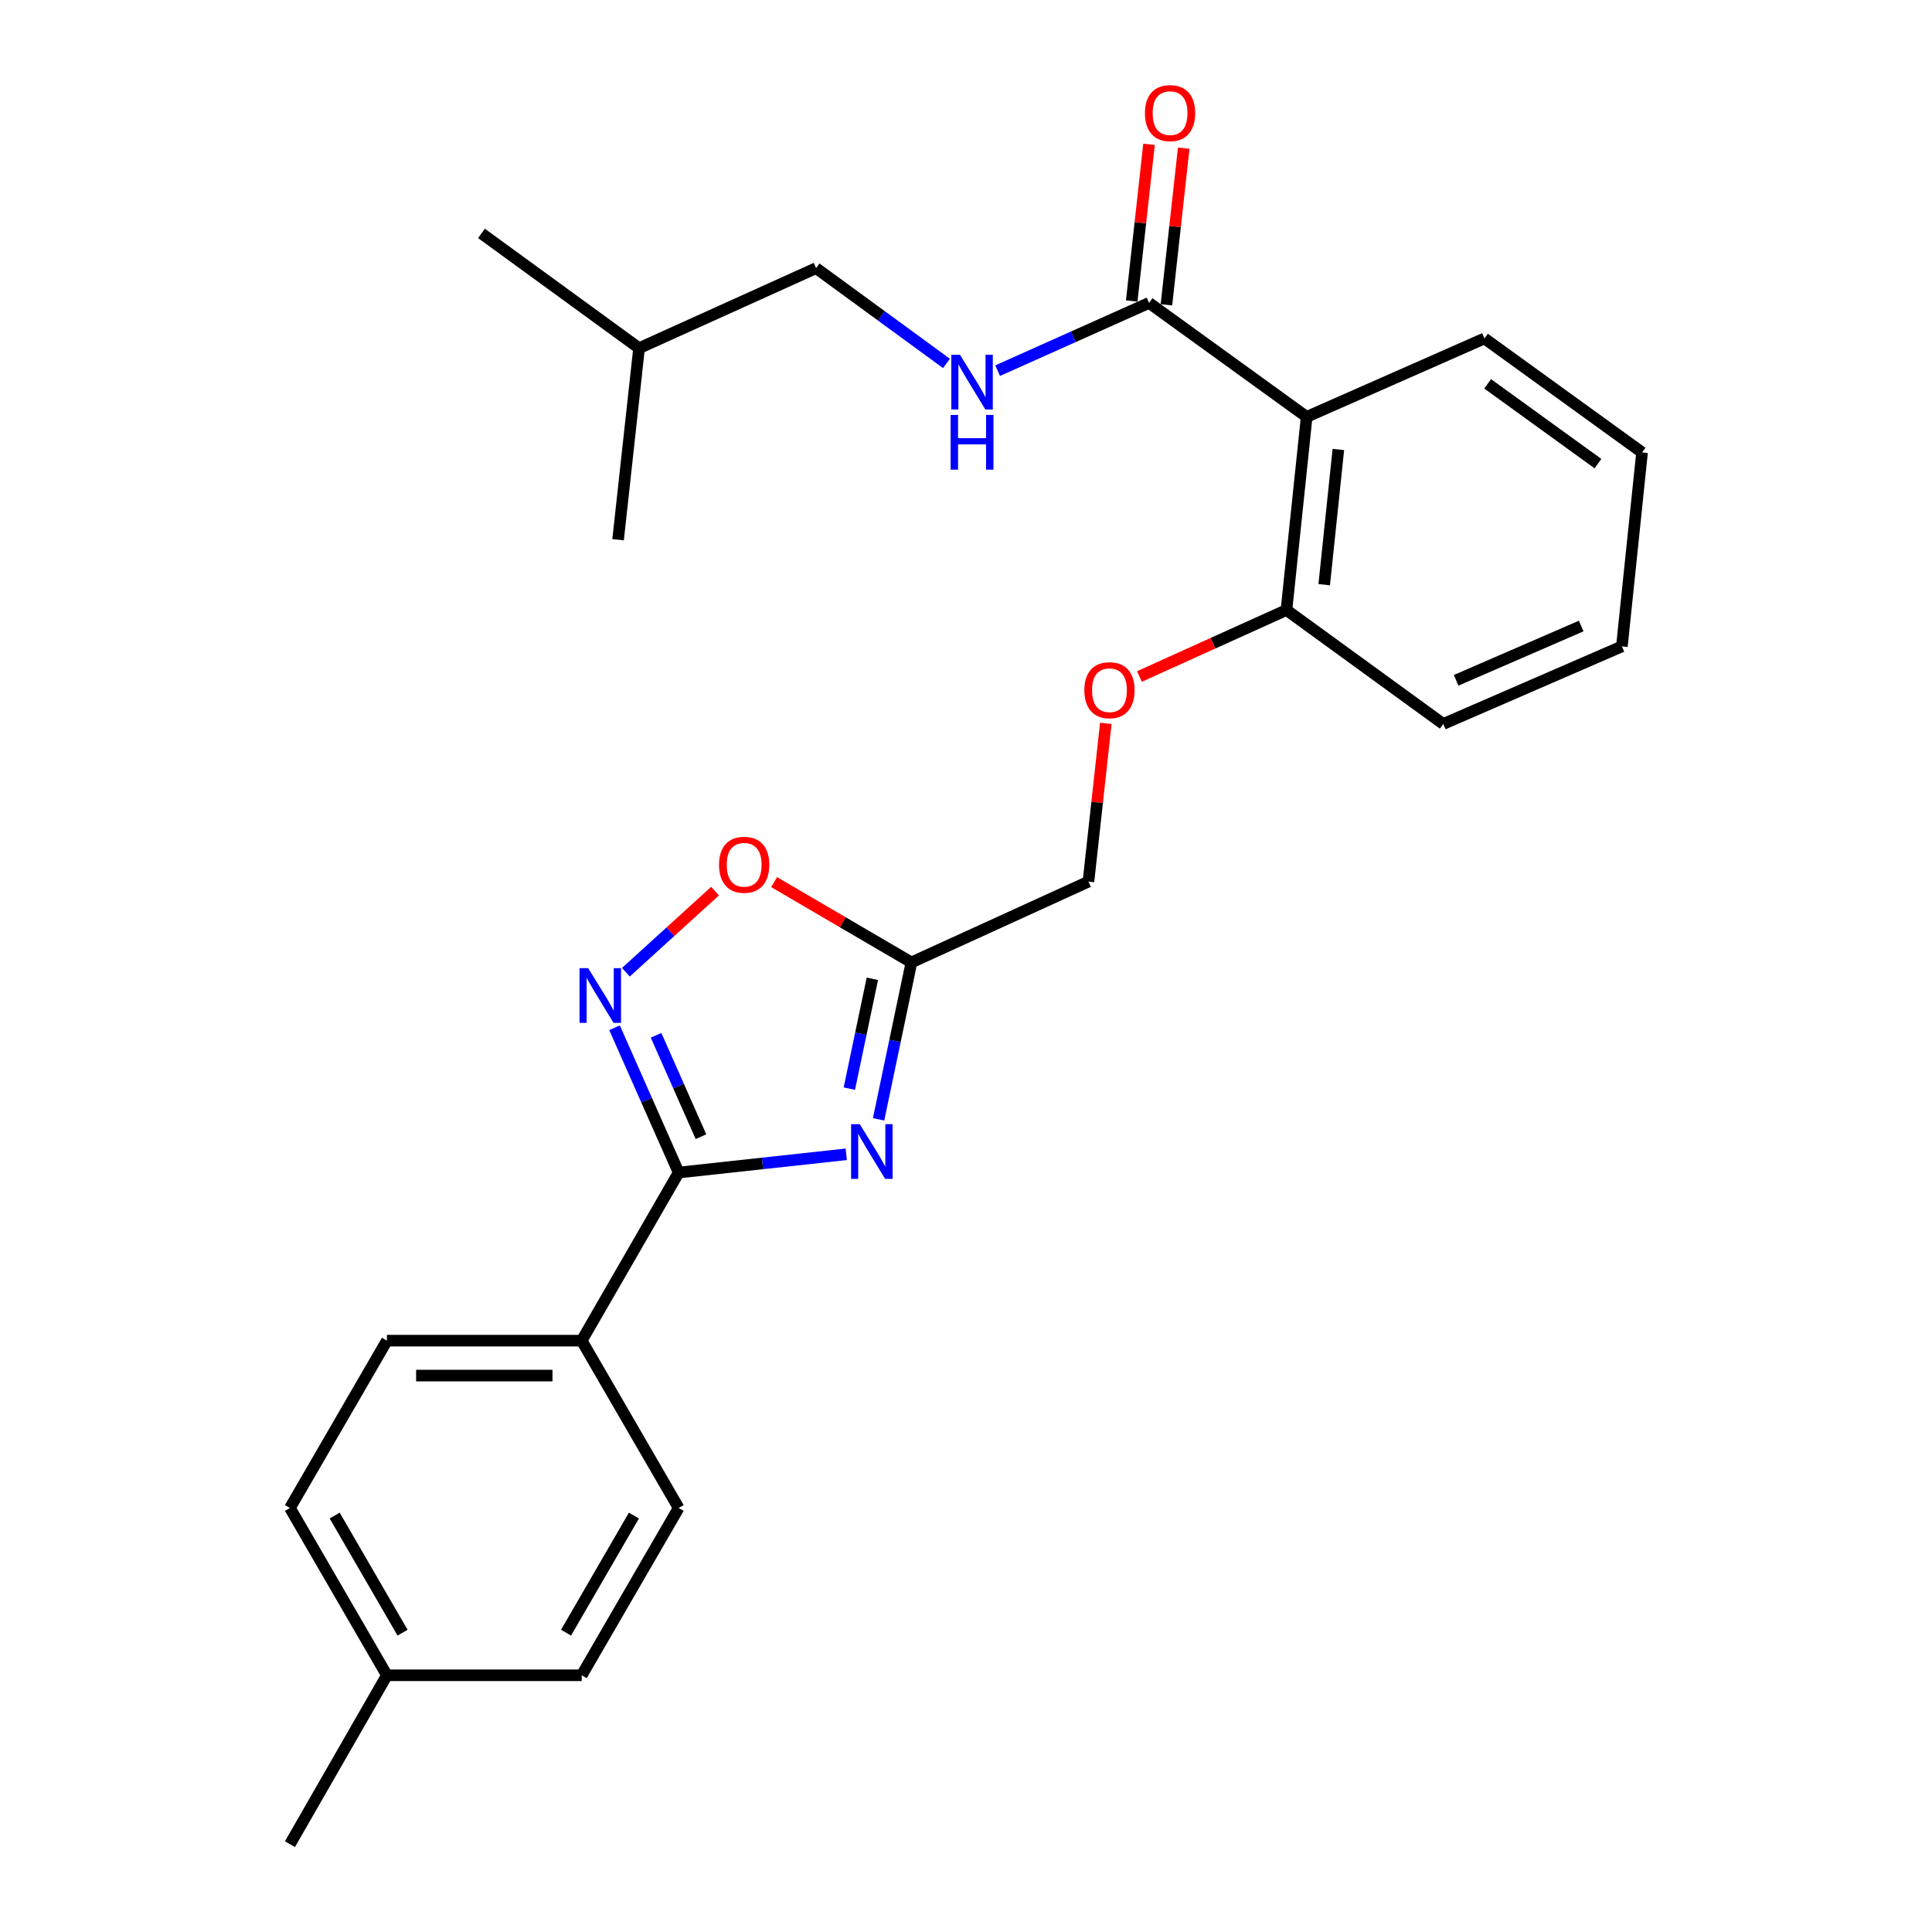 <?xml version='1.0' encoding='iso-8859-1'?>
<svg version='1.1' baseProfile='full'
              xmlns='http://www.w3.org/2000/svg'
                      xmlns:rdkit='http://www.rdkit.org/xml'
                      xmlns:xlink='http://www.w3.org/1999/xlink'
                  xml:space='preserve'
width='1000px' height='1000px' viewBox='0 0 1000 1000'>
<!-- END OF HEADER -->
<rect style='opacity:1.0;fill:#FFFFFF;stroke:none' width='1000' height='1000' x='0' y='0'> </rect>
<path class='bond-0' d='M 438.011,597.469 L 394.644,602.189' style='fill:none;fill-rule:evenodd;stroke:#0000FF;stroke-width:6px;stroke-linecap:butt;stroke-linejoin:miter;stroke-opacity:1' />
<path class='bond-0' d='M 394.644,602.189 L 351.276,606.908' style='fill:none;fill-rule:evenodd;stroke:#000000;stroke-width:6px;stroke-linecap:butt;stroke-linejoin:miter;stroke-opacity:1' />
<path class='bond-2' d='M 454.754,579.367 L 463.259,538.756' style='fill:none;fill-rule:evenodd;stroke:#0000FF;stroke-width:6px;stroke-linecap:butt;stroke-linejoin:miter;stroke-opacity:1' />
<path class='bond-2' d='M 463.259,538.756 L 471.763,498.146' style='fill:none;fill-rule:evenodd;stroke:#000000;stroke-width:6px;stroke-linecap:butt;stroke-linejoin:miter;stroke-opacity:1' />
<path class='bond-2' d='M 439.621,563.48 L 445.574,535.053' style='fill:none;fill-rule:evenodd;stroke:#0000FF;stroke-width:6px;stroke-linecap:butt;stroke-linejoin:miter;stroke-opacity:1' />
<path class='bond-2' d='M 445.574,535.053 L 451.527,506.626' style='fill:none;fill-rule:evenodd;stroke:#000000;stroke-width:6px;stroke-linecap:butt;stroke-linejoin:miter;stroke-opacity:1' />
<path class='bond-1' d='M 351.276,606.908 L 334.68,569.432' style='fill:none;fill-rule:evenodd;stroke:#000000;stroke-width:6px;stroke-linecap:butt;stroke-linejoin:miter;stroke-opacity:1' />
<path class='bond-1' d='M 334.68,569.432 L 318.083,531.956' style='fill:none;fill-rule:evenodd;stroke:#0000FF;stroke-width:6px;stroke-linecap:butt;stroke-linejoin:miter;stroke-opacity:1' />
<path class='bond-1' d='M 362.818,588.349 L 351.201,562.116' style='fill:none;fill-rule:evenodd;stroke:#000000;stroke-width:6px;stroke-linecap:butt;stroke-linejoin:miter;stroke-opacity:1' />
<path class='bond-1' d='M 351.201,562.116 L 339.583,535.882' style='fill:none;fill-rule:evenodd;stroke:#0000FF;stroke-width:6px;stroke-linecap:butt;stroke-linejoin:miter;stroke-opacity:1' />
<path class='bond-7' d='M 351.276,606.908 L 301.086,693.928' style='fill:none;fill-rule:evenodd;stroke:#000000;stroke-width:6px;stroke-linecap:butt;stroke-linejoin:miter;stroke-opacity:1' />
<path class='bond-26' d='M 323.96,503.227 L 347.033,482.232' style='fill:none;fill-rule:evenodd;stroke:#0000FF;stroke-width:6px;stroke-linecap:butt;stroke-linejoin:miter;stroke-opacity:1' />
<path class='bond-26' d='M 347.033,482.232 L 370.106,461.237' style='fill:none;fill-rule:evenodd;stroke:#FF0000;stroke-width:6px;stroke-linecap:butt;stroke-linejoin:miter;stroke-opacity:1' />
<path class='bond-5' d='M 471.763,498.146 L 436.223,477.368' style='fill:none;fill-rule:evenodd;stroke:#000000;stroke-width:6px;stroke-linecap:butt;stroke-linejoin:miter;stroke-opacity:1' />
<path class='bond-5' d='M 436.223,477.368 L 400.682,456.59' style='fill:none;fill-rule:evenodd;stroke:#FF0000;stroke-width:6px;stroke-linecap:butt;stroke-linejoin:miter;stroke-opacity:1' />
<path class='bond-11' d='M 471.763,498.146 L 563.38,456.318' style='fill:none;fill-rule:evenodd;stroke:#000000;stroke-width:6px;stroke-linecap:butt;stroke-linejoin:miter;stroke-opacity:1' />
<path class='bond-3' d='M 676.328,215.776 L 665.868,315.745' style='fill:none;fill-rule:evenodd;stroke:#000000;stroke-width:6px;stroke-linecap:butt;stroke-linejoin:miter;stroke-opacity:1' />
<path class='bond-3' d='M 692.73,232.652 L 685.408,302.63' style='fill:none;fill-rule:evenodd;stroke:#000000;stroke-width:6px;stroke-linecap:butt;stroke-linejoin:miter;stroke-opacity:1' />
<path class='bond-4' d='M 676.328,215.776 L 594.759,156.783' style='fill:none;fill-rule:evenodd;stroke:#000000;stroke-width:6px;stroke-linecap:butt;stroke-linejoin:miter;stroke-opacity:1' />
<path class='bond-18' d='M 676.328,215.776 L 768.357,175.182' style='fill:none;fill-rule:evenodd;stroke:#000000;stroke-width:6px;stroke-linecap:butt;stroke-linejoin:miter;stroke-opacity:1' />
<path class='bond-6' d='M 594.759,156.783 L 555.57,174.316' style='fill:none;fill-rule:evenodd;stroke:#000000;stroke-width:6px;stroke-linecap:butt;stroke-linejoin:miter;stroke-opacity:1' />
<path class='bond-6' d='M 555.57,174.316 L 516.381,191.85' style='fill:none;fill-rule:evenodd;stroke:#0000FF;stroke-width:6px;stroke-linecap:butt;stroke-linejoin:miter;stroke-opacity:1' />
<path class='bond-10' d='M 603.739,157.775 L 608.217,117.235' style='fill:none;fill-rule:evenodd;stroke:#000000;stroke-width:6px;stroke-linecap:butt;stroke-linejoin:miter;stroke-opacity:1' />
<path class='bond-10' d='M 608.217,117.235 L 612.696,76.695' style='fill:none;fill-rule:evenodd;stroke:#FF0000;stroke-width:6px;stroke-linecap:butt;stroke-linejoin:miter;stroke-opacity:1' />
<path class='bond-10' d='M 585.779,155.791 L 590.258,115.251' style='fill:none;fill-rule:evenodd;stroke:#000000;stroke-width:6px;stroke-linecap:butt;stroke-linejoin:miter;stroke-opacity:1' />
<path class='bond-10' d='M 590.258,115.251 L 594.737,74.711' style='fill:none;fill-rule:evenodd;stroke:#FF0000;stroke-width:6px;stroke-linecap:butt;stroke-linejoin:miter;stroke-opacity:1' />
<path class='bond-14' d='M 489.892,188.104 L 456.149,163.449' style='fill:none;fill-rule:evenodd;stroke:#0000FF;stroke-width:6px;stroke-linecap:butt;stroke-linejoin:miter;stroke-opacity:1' />
<path class='bond-14' d='M 456.149,163.449 L 422.406,138.794' style='fill:none;fill-rule:evenodd;stroke:#000000;stroke-width:6px;stroke-linecap:butt;stroke-linejoin:miter;stroke-opacity:1' />
<path class='bond-12' d='M 301.086,693.928 L 200.264,693.928' style='fill:none;fill-rule:evenodd;stroke:#000000;stroke-width:6px;stroke-linecap:butt;stroke-linejoin:miter;stroke-opacity:1' />
<path class='bond-12' d='M 285.963,711.996 L 215.388,711.996' style='fill:none;fill-rule:evenodd;stroke:#000000;stroke-width:6px;stroke-linecap:butt;stroke-linejoin:miter;stroke-opacity:1' />
<path class='bond-13' d='M 301.086,693.928 L 351.276,780.526' style='fill:none;fill-rule:evenodd;stroke:#000000;stroke-width:6px;stroke-linecap:butt;stroke-linejoin:miter;stroke-opacity:1' />
<path class='bond-8' d='M 665.868,315.745 L 627.822,332.947' style='fill:none;fill-rule:evenodd;stroke:#000000;stroke-width:6px;stroke-linecap:butt;stroke-linejoin:miter;stroke-opacity:1' />
<path class='bond-8' d='M 627.822,332.947 L 589.775,350.148' style='fill:none;fill-rule:evenodd;stroke:#FF0000;stroke-width:6px;stroke-linecap:butt;stroke-linejoin:miter;stroke-opacity:1' />
<path class='bond-19' d='M 665.868,315.745 L 747.026,374.728' style='fill:none;fill-rule:evenodd;stroke:#000000;stroke-width:6px;stroke-linecap:butt;stroke-linejoin:miter;stroke-opacity:1' />
<path class='bond-9' d='M 572.368,374.416 L 567.874,415.367' style='fill:none;fill-rule:evenodd;stroke:#FF0000;stroke-width:6px;stroke-linecap:butt;stroke-linejoin:miter;stroke-opacity:1' />
<path class='bond-9' d='M 567.874,415.367 L 563.38,456.318' style='fill:none;fill-rule:evenodd;stroke:#000000;stroke-width:6px;stroke-linecap:butt;stroke-linejoin:miter;stroke-opacity:1' />
<path class='bond-15' d='M 200.264,693.928 L 150.074,780.526' style='fill:none;fill-rule:evenodd;stroke:#000000;stroke-width:6px;stroke-linecap:butt;stroke-linejoin:miter;stroke-opacity:1' />
<path class='bond-16' d='M 351.276,780.526 L 301.086,867.124' style='fill:none;fill-rule:evenodd;stroke:#000000;stroke-width:6px;stroke-linecap:butt;stroke-linejoin:miter;stroke-opacity:1' />
<path class='bond-16' d='M 328.115,784.455 L 292.982,845.074' style='fill:none;fill-rule:evenodd;stroke:#000000;stroke-width:6px;stroke-linecap:butt;stroke-linejoin:miter;stroke-opacity:1' />
<path class='bond-20' d='M 422.406,138.794 L 330.779,180.211' style='fill:none;fill-rule:evenodd;stroke:#000000;stroke-width:6px;stroke-linecap:butt;stroke-linejoin:miter;stroke-opacity:1' />
<path class='bond-27' d='M 150.074,780.526 L 200.264,867.124' style='fill:none;fill-rule:evenodd;stroke:#000000;stroke-width:6px;stroke-linecap:butt;stroke-linejoin:miter;stroke-opacity:1' />
<path class='bond-27' d='M 173.235,784.455 L 208.368,845.074' style='fill:none;fill-rule:evenodd;stroke:#000000;stroke-width:6px;stroke-linecap:butt;stroke-linejoin:miter;stroke-opacity:1' />
<path class='bond-17' d='M 301.086,867.124 L 200.264,867.124' style='fill:none;fill-rule:evenodd;stroke:#000000;stroke-width:6px;stroke-linecap:butt;stroke-linejoin:miter;stroke-opacity:1' />
<path class='bond-21' d='M 200.264,867.124 L 150.074,954.545' style='fill:none;fill-rule:evenodd;stroke:#000000;stroke-width:6px;stroke-linecap:butt;stroke-linejoin:miter;stroke-opacity:1' />
<path class='bond-28' d='M 768.357,175.182 L 849.926,234.176' style='fill:none;fill-rule:evenodd;stroke:#000000;stroke-width:6px;stroke-linecap:butt;stroke-linejoin:miter;stroke-opacity:1' />
<path class='bond-28' d='M 770.004,198.672 L 827.102,239.968' style='fill:none;fill-rule:evenodd;stroke:#000000;stroke-width:6px;stroke-linecap:butt;stroke-linejoin:miter;stroke-opacity:1' />
<path class='bond-25' d='M 747.026,374.728 L 839.486,334.576' style='fill:none;fill-rule:evenodd;stroke:#000000;stroke-width:6px;stroke-linecap:butt;stroke-linejoin:miter;stroke-opacity:1' />
<path class='bond-25' d='M 753.698,352.132 L 818.42,324.026' style='fill:none;fill-rule:evenodd;stroke:#000000;stroke-width:6px;stroke-linecap:butt;stroke-linejoin:miter;stroke-opacity:1' />
<path class='bond-23' d='M 330.779,180.211 L 249.21,120.806' style='fill:none;fill-rule:evenodd;stroke:#000000;stroke-width:6px;stroke-linecap:butt;stroke-linejoin:miter;stroke-opacity:1' />
<path class='bond-24' d='M 330.779,180.211 L 319.918,279.357' style='fill:none;fill-rule:evenodd;stroke:#000000;stroke-width:6px;stroke-linecap:butt;stroke-linejoin:miter;stroke-opacity:1' />
<path class='bond-22' d='M 849.926,234.176 L 839.486,334.576' style='fill:none;fill-rule:evenodd;stroke:#000000;stroke-width:6px;stroke-linecap:butt;stroke-linejoin:miter;stroke-opacity:1' />
<path  class='atom-0' d='M 445.005 581.867
L 454.285 596.867
Q 455.205 598.347, 456.685 601.027
Q 458.165 603.707, 458.245 603.867
L 458.245 581.867
L 462.005 581.867
L 462.005 610.187
L 458.125 610.187
L 448.165 593.787
Q 447.005 591.867, 445.765 589.667
Q 444.565 587.467, 444.205 586.787
L 444.205 610.187
L 440.525 610.187
L 440.525 581.867
L 445.005 581.867
' fill='#0000FF'/>
<path  class='atom-2' d='M 304.443 501.131
L 313.723 516.131
Q 314.643 517.611, 316.123 520.291
Q 317.603 522.971, 317.683 523.131
L 317.683 501.131
L 321.443 501.131
L 321.443 529.451
L 317.563 529.451
L 307.603 513.051
Q 306.443 511.131, 305.203 508.931
Q 304.003 506.731, 303.643 506.051
L 303.643 529.451
L 299.963 529.451
L 299.963 501.131
L 304.443 501.131
' fill='#0000FF'/>
<path  class='atom-6' d='M 372.175 447.604
Q 372.175 440.804, 375.535 437.004
Q 378.895 433.204, 385.175 433.204
Q 391.455 433.204, 394.815 437.004
Q 398.175 440.804, 398.175 447.604
Q 398.175 454.484, 394.775 458.404
Q 391.375 462.284, 385.175 462.284
Q 378.935 462.284, 375.535 458.404
Q 372.175 454.524, 372.175 447.604
M 385.175 459.084
Q 389.495 459.084, 391.815 456.204
Q 394.175 453.284, 394.175 447.604
Q 394.175 442.044, 391.815 439.244
Q 389.495 436.404, 385.175 436.404
Q 380.855 436.404, 378.495 439.204
Q 376.175 442.004, 376.175 447.604
Q 376.175 453.324, 378.495 456.204
Q 380.855 459.084, 385.175 459.084
' fill='#FF0000'/>
<path  class='atom-7' d='M 496.872 183.618
L 506.152 198.618
Q 507.072 200.098, 508.552 202.778
Q 510.032 205.458, 510.112 205.618
L 510.112 183.618
L 513.872 183.618
L 513.872 211.938
L 509.992 211.938
L 500.032 195.538
Q 498.872 193.618, 497.632 191.418
Q 496.432 189.218, 496.072 188.538
L 496.072 211.938
L 492.392 211.938
L 492.392 183.618
L 496.872 183.618
' fill='#0000FF'/>
<path  class='atom-7' d='M 492.052 214.77
L 495.892 214.77
L 495.892 226.81
L 510.372 226.81
L 510.372 214.77
L 514.212 214.77
L 514.212 243.09
L 510.372 243.09
L 510.372 230.01
L 495.892 230.01
L 495.892 243.09
L 492.052 243.09
L 492.052 214.77
' fill='#0000FF'/>
<path  class='atom-10' d='M 561.261 357.242
Q 561.261 350.442, 564.621 346.642
Q 567.981 342.842, 574.261 342.842
Q 580.541 342.842, 583.901 346.642
Q 587.261 350.442, 587.261 357.242
Q 587.261 364.122, 583.861 368.042
Q 580.461 371.922, 574.261 371.922
Q 568.021 371.922, 564.621 368.042
Q 561.261 364.162, 561.261 357.242
M 574.261 368.722
Q 578.581 368.722, 580.901 365.842
Q 583.261 362.922, 583.261 357.242
Q 583.261 351.682, 580.901 348.882
Q 578.581 346.042, 574.261 346.042
Q 569.941 346.042, 567.581 348.842
Q 565.261 351.642, 565.261 357.242
Q 565.261 362.962, 567.581 365.842
Q 569.941 368.722, 574.261 368.722
' fill='#FF0000'/>
<path  class='atom-11' d='M 592.62 58.55
Q 592.62 51.75, 595.98 47.95
Q 599.34 44.15, 605.62 44.15
Q 611.9 44.15, 615.26 47.95
Q 618.62 51.75, 618.62 58.55
Q 618.62 65.43, 615.22 69.35
Q 611.82 73.23, 605.62 73.23
Q 599.38 73.23, 595.98 69.35
Q 592.62 65.47, 592.62 58.55
M 605.62 70.03
Q 609.94 70.03, 612.26 67.15
Q 614.62 64.23, 614.62 58.55
Q 614.62 52.99, 612.26 50.19
Q 609.94 47.35, 605.62 47.35
Q 601.3 47.35, 598.94 50.15
Q 596.62 52.95, 596.62 58.55
Q 596.62 64.27, 598.94 67.15
Q 601.3 70.03, 605.62 70.03
' fill='#FF0000'/>
</svg>
